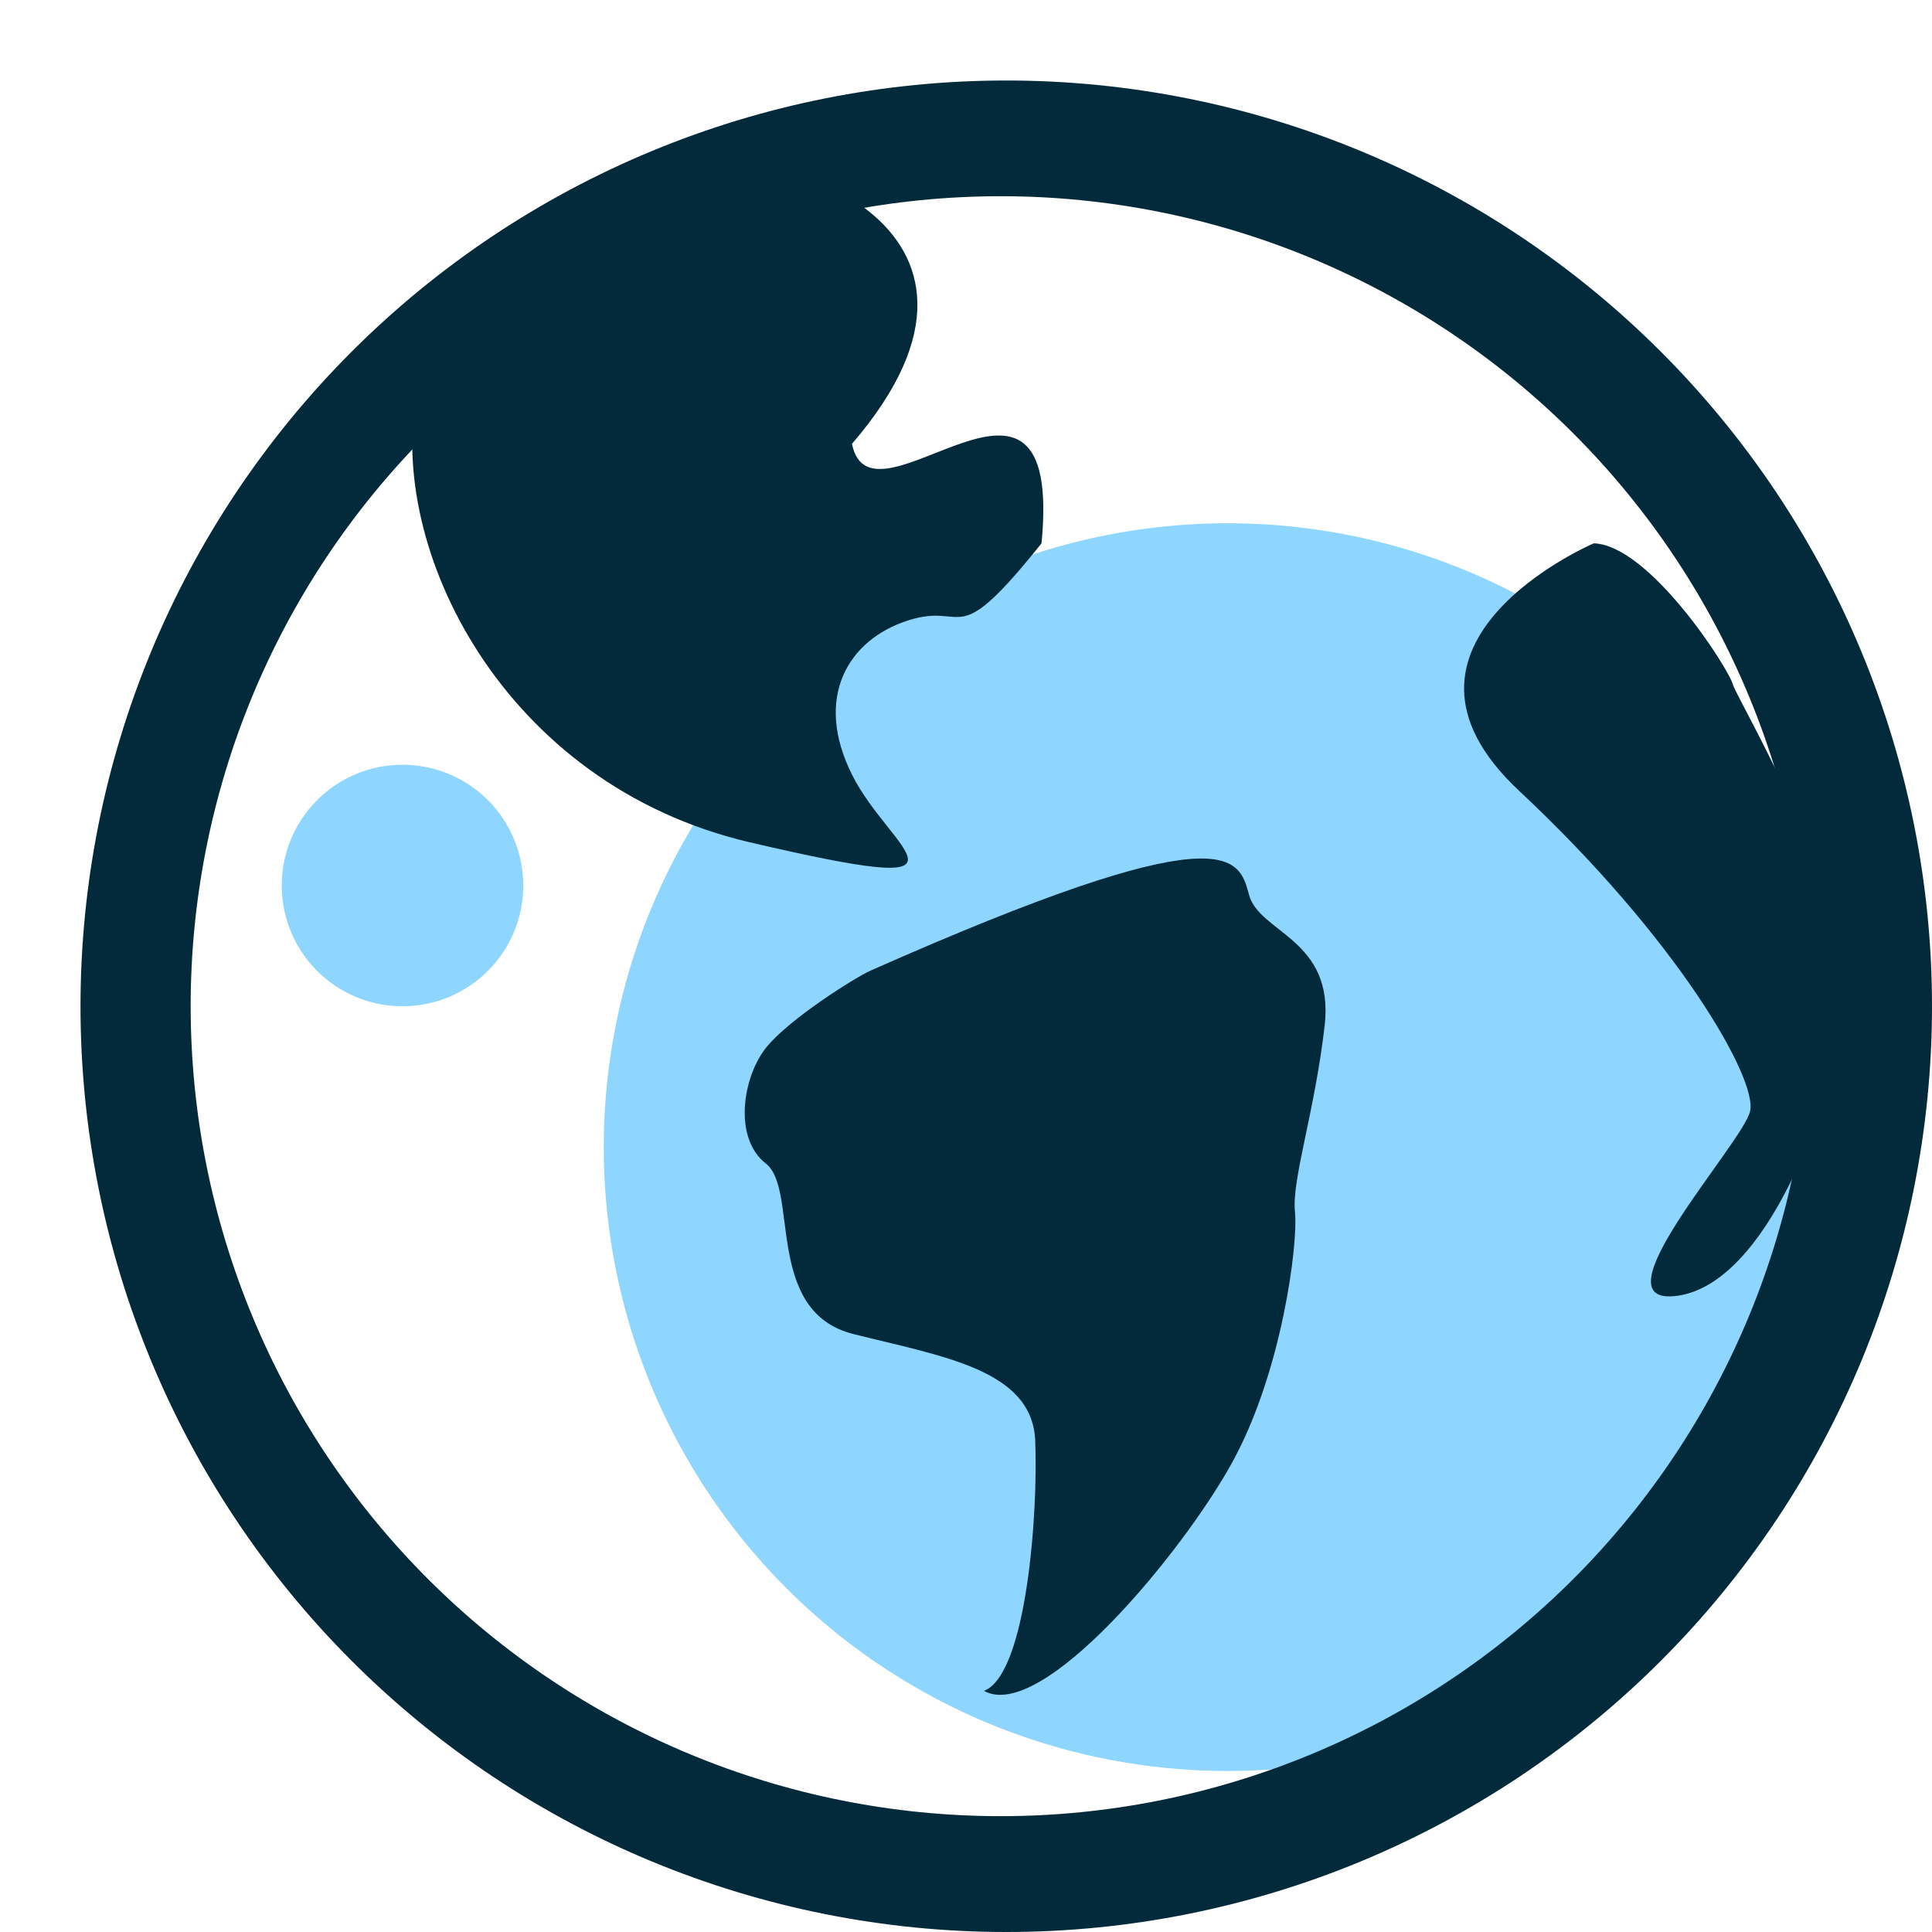 <svg width="48" height="48" viewBox="0 0 48 48" fill="none" xmlns="http://www.w3.org/2000/svg">
<circle cx="30.5" cy="28.5" r="15.5" fill="#8ED6FE"/>
<circle cx="10" cy="22" r="3" fill="#8ED6FE"/>
<path fill-rule="evenodd" clip-rule="evenodd" d="M24.999 2C18.899 2 13.049 4.424 8.736 8.738C4.422 13.051 2 18.901 2 25.001C2 31.101 4.424 36.951 8.738 41.264C13.051 45.578 18.901 48 25.001 48C31.101 48 36.951 45.576 41.264 41.262C45.578 36.949 48 31.099 48 24.999C48 18.899 45.576 13.049 41.262 8.736C36.949 4.422 31.099 2 24.999 2V2ZM24.861 45.122C19.523 45.122 14.405 43.002 10.631 39.228C6.857 35.454 4.737 30.336 4.737 24.999C4.737 19.661 6.857 14.543 10.631 10.769C14.405 6.995 19.523 4.875 24.861 4.875C30.198 4.875 35.316 6.995 39.09 10.769C42.864 14.543 44.984 19.661 44.984 24.999C44.984 30.336 42.864 35.454 39.09 39.228C35.316 43.002 30.198 45.122 24.861 45.122Z" fill="#022A3B"/>
<path fill-rule="evenodd" clip-rule="evenodd" d="M10.366 9.716C9.59 13.579 12.479 19.487 18.622 20.925C24.763 22.362 22.124 21.166 21.169 19.248C20.209 17.331 21.069 15.894 22.555 15.416C24.044 14.936 23.668 16.259 25.876 13.499C26.433 7.749 21.644 13.421 21.167 11.027C25.91 5.516 18.965 3.437 16.949 4.156C14.934 4.874 11.142 5.849 10.366 9.716V9.716Z" fill="#022A3B"/>
<path fill-rule="evenodd" clip-rule="evenodd" d="M21.619 24.119C21.263 24.277 19.601 25.315 19.029 26.034C18.457 26.753 18.207 28.27 19.029 28.909C19.851 29.55 18.983 32.586 21.199 33.143C23.416 33.701 25.635 34.026 25.719 35.779C25.796 37.533 25.512 41.607 24.445 42.009C25.883 42.806 29.381 38.574 30.612 36.337C31.845 34.103 32.256 30.907 32.173 30.107C32.089 29.311 32.664 27.635 32.911 25.479C33.156 23.323 31.273 23.179 31.029 22.222C30.778 21.262 30.445 20.207 21.619 24.119V24.119Z" fill="#022A3B"/>
<path fill-rule="evenodd" clip-rule="evenodd" d="M39.596 13.499C39.596 13.499 33.812 15.974 37.745 19.651C41.672 23.322 43.673 26.809 43.48 27.609C43.302 28.402 39.513 32.513 41.689 32.191C43.877 31.872 45.49 27.56 45.838 25.001C46.18 22.443 43.181 17.415 43.058 17.018C42.954 16.613 40.982 13.542 39.596 13.499V13.499Z" fill="#022A3B"/>
</svg>
